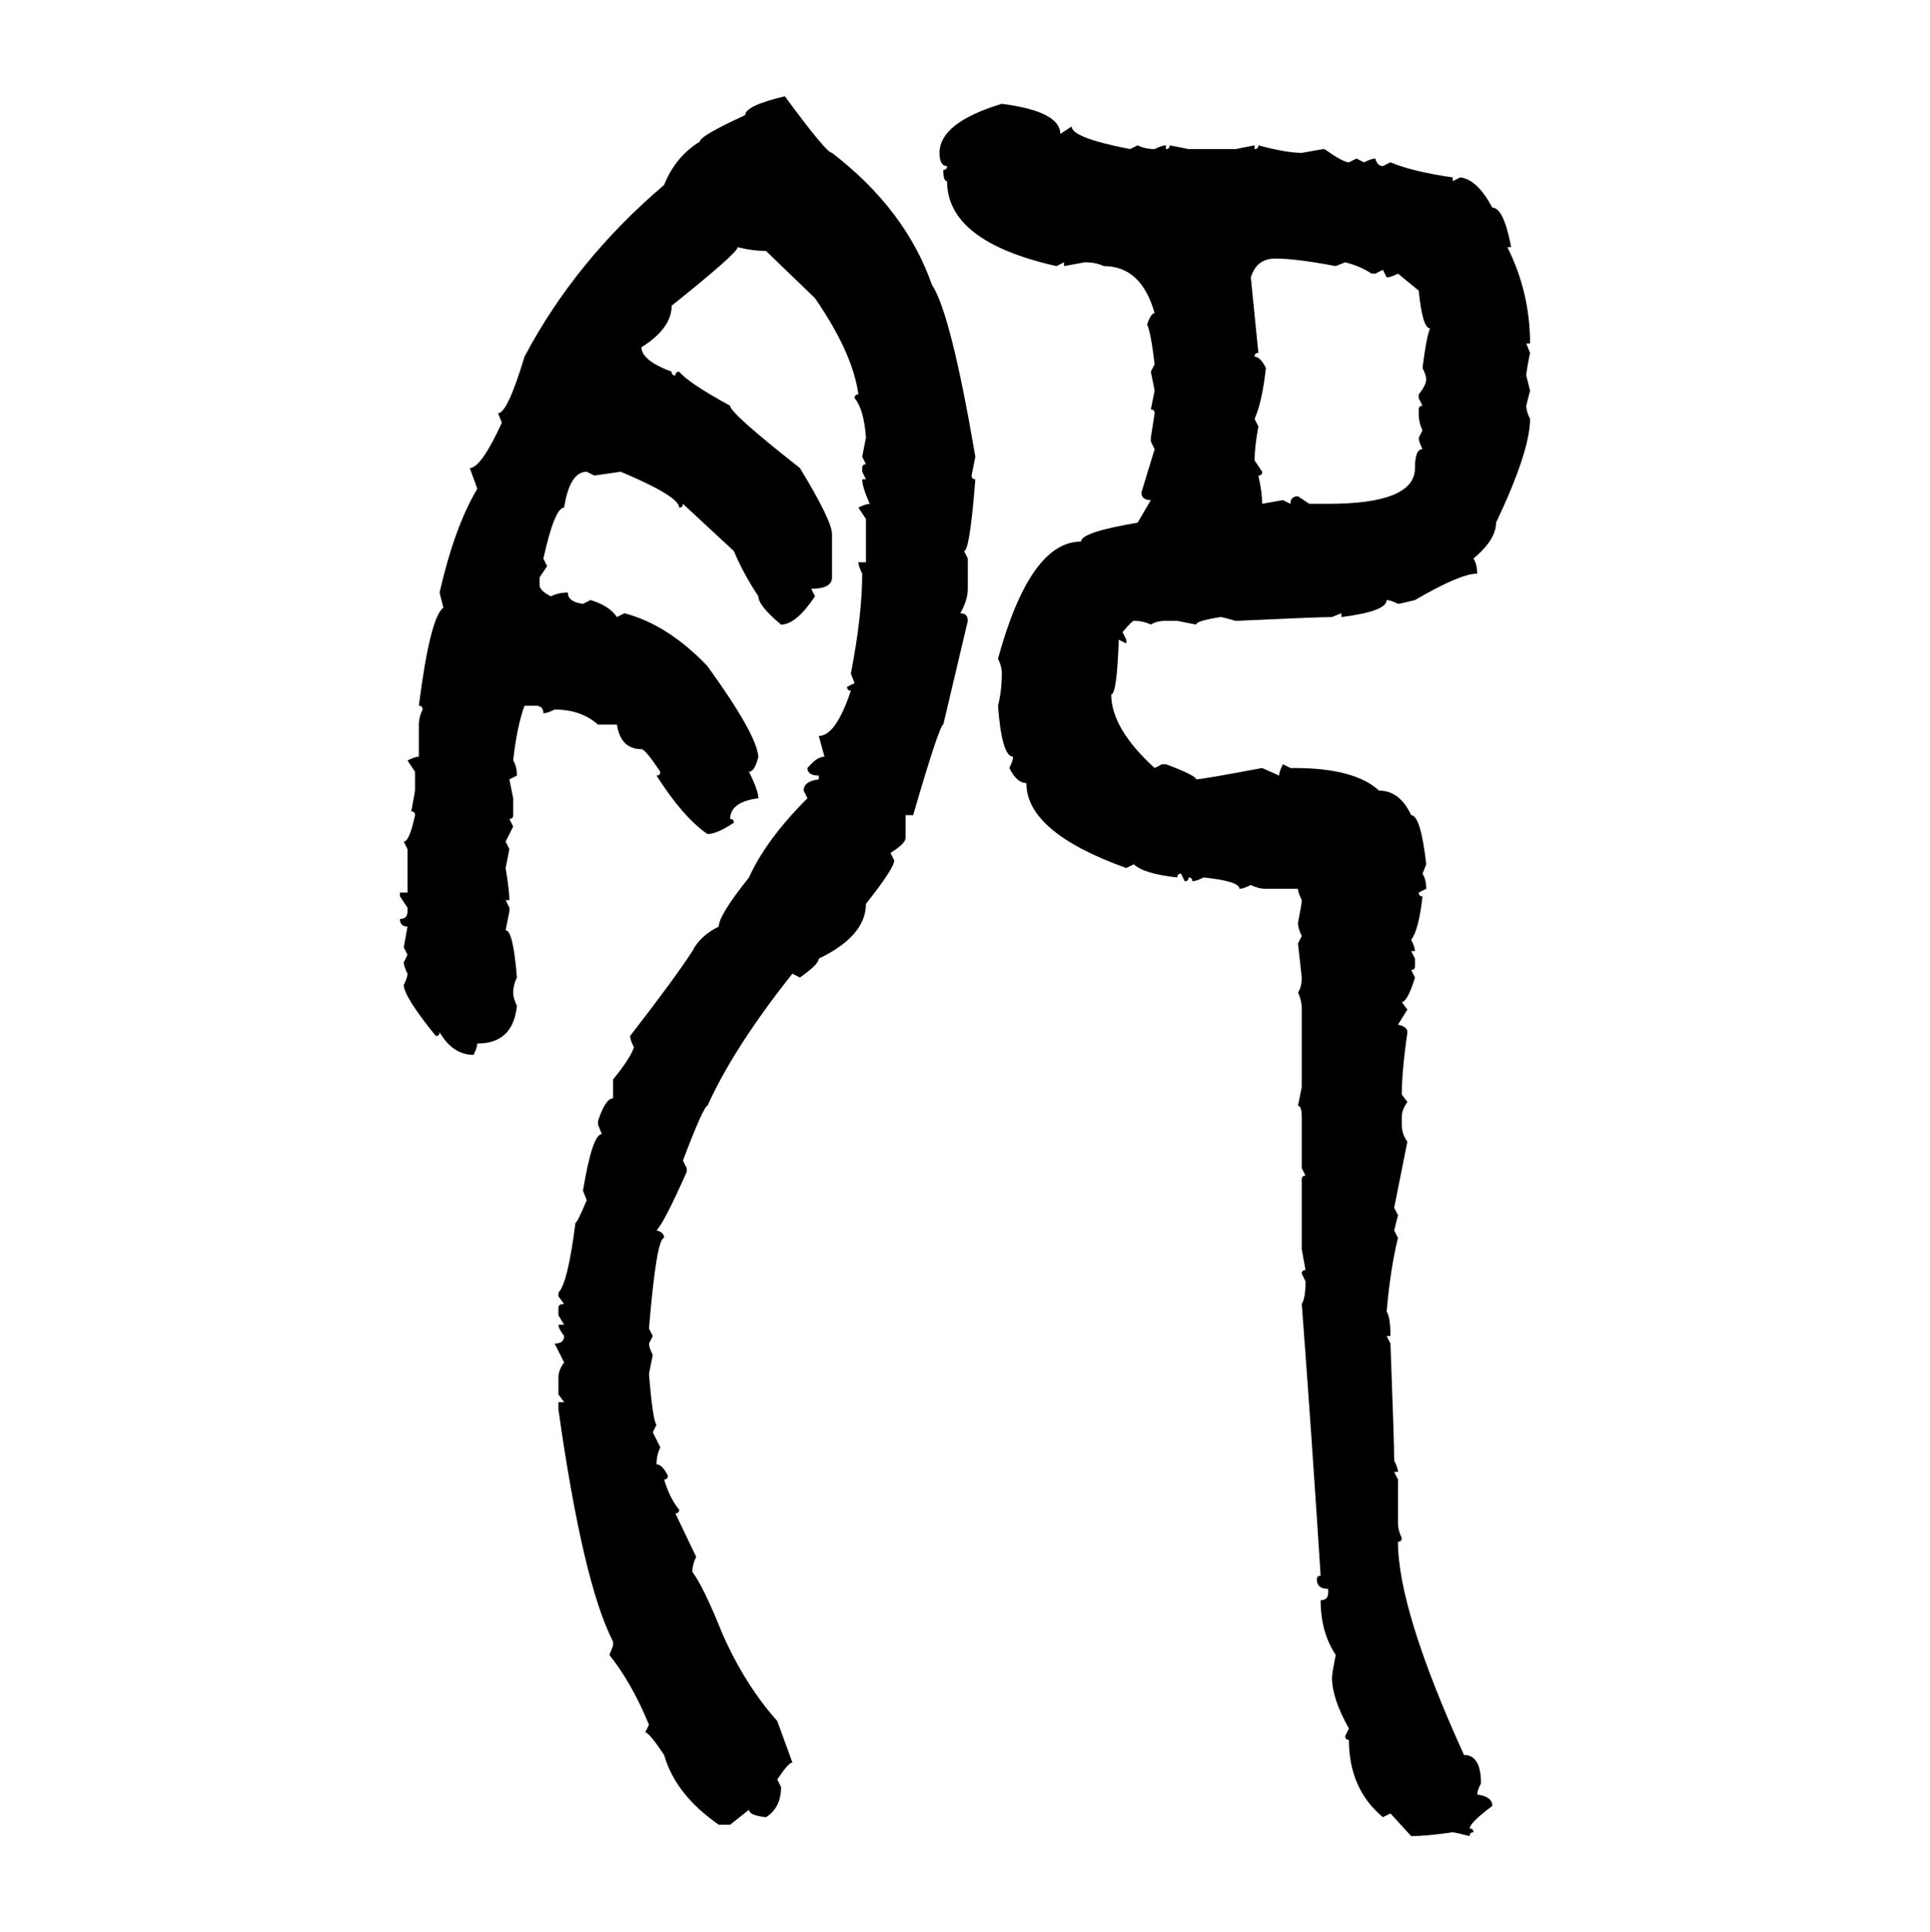 <svg xmlns="http://www.w3.org/2000/svg" xmlns:xlink="http://www.w3.org/1999/xlink" width="299.707" height="300"><path d="M121.88 14.94L121.88 14.94Q128.32 23.73 129.20 23.73L129.20 23.73Q140.63 32.52 144.73 44.24L144.73 44.24Q147.66 48.63 151.46 70.90L151.46 70.90L150.88 73.83Q150.88 74.41 151.46 74.41L151.46 74.41Q150.59 85.55 149.71 85.55L149.71 85.55L150.29 86.72L150.29 91.41Q150.29 93.16 149.12 95.21L149.12 95.21Q150.29 95.21 150.29 96.39L150.29 96.39L146.48 112.50Q145.90 112.50 141.80 126.56L141.80 126.56L140.63 126.56L140.63 130.08Q140.63 130.96 138.28 132.42L138.28 132.42L138.87 133.59Q138.87 134.77 134.47 140.33L134.47 140.33Q134.47 145.31 127.15 148.83L127.15 148.83Q127.15 149.71 124.22 151.76L124.22 151.76L123.05 151.17Q113.96 162.60 109.86 171.68L109.86 171.68Q109.28 171.68 106.05 180.18L106.05 180.18L106.64 181.35L106.64 181.93Q103.13 189.84 101.95 191.02L101.95 191.02Q103.13 191.31 103.13 192.19L103.13 192.19Q101.95 192.19 100.78 206.25L100.78 206.25L101.37 207.42L100.78 208.59Q100.78 209.18 101.37 210.35L101.37 210.35L100.78 213.28Q101.37 220.61 101.95 221.19L101.95 221.19L101.37 222.36L102.54 224.71Q101.95 225.88 101.95 227.34L101.95 227.34Q102.83 227.34 103.71 229.10L103.71 229.10Q103.71 229.69 103.13 229.69L103.13 229.69Q104.00 232.62 105.47 234.38L105.47 234.38Q105.47 234.96 104.88 234.96L104.88 234.96L108.11 241.70Q107.52 242.87 107.52 244.04L107.52 244.04Q109.28 246.39 112.21 253.71L112.21 253.71Q115.72 261.62 120.70 267.19L120.70 267.19L123.05 273.63Q122.46 273.63 120.70 276.27L120.70 276.27L121.29 277.44Q121.29 280.66 118.95 282.13L118.95 282.13Q116.31 281.84 116.31 280.96L116.31 280.96L113.38 283.30L111.62 283.30Q104.88 278.61 103.13 272.46L103.13 272.46Q100.78 268.95 100.20 268.95L100.20 268.95L100.78 267.77Q98.14 261.33 94.63 256.93L94.63 256.93L95.21 255.47L95.21 254.88Q90.53 245.80 86.72 218.85L86.72 218.85L86.72 217.68L87.60 217.68L86.72 216.50L86.72 213.87Q86.72 212.70 87.60 211.52L87.60 211.52L86.13 208.59Q87.60 208.59 87.60 207.42L87.60 207.42Q86.72 206.25 86.72 205.66L86.72 205.66L87.60 205.66L86.72 204.20L86.72 203.03Q86.72 202.44 87.60 202.44L87.60 202.44L86.72 201.27L86.72 200.68Q88.18 199.22 89.36 189.84L89.36 189.84Q89.65 189.84 91.11 186.33L91.11 186.33L90.53 184.86Q91.99 176.07 93.46 176.07L93.46 176.07L92.87 174.61L92.87 174.02Q94.04 170.51 95.21 170.51L95.21 170.51L95.21 167.58Q97.85 164.36 98.44 162.60L98.44 162.60Q97.85 161.43 97.85 160.84L97.85 160.84Q104.88 151.76 107.52 147.66L107.52 147.66Q108.69 145.31 111.62 143.85L111.62 143.85Q111.62 142.09 116.31 136.23L116.31 136.23Q118.95 130.37 125.39 123.93L125.39 123.93L124.80 122.75Q124.80 121.29 127.15 121.00L127.15 121.00L127.15 120.41Q125.39 120.41 125.39 119.24L125.39 119.24Q126.86 117.48 128.03 117.48L128.03 117.48L127.15 114.26Q129.79 114.26 132.13 107.23L132.13 107.23Q131.54 107.23 131.54 106.64L131.54 106.64L132.71 106.05L132.13 104.59Q133.89 95.51 133.89 89.06L133.89 89.06Q133.30 87.89 133.30 87.30L133.30 87.30L134.47 87.30L134.47 80.57L133.30 78.81Q134.47 78.22 135.06 78.22L135.06 78.22Q133.89 75.59 133.89 74.41L133.89 74.41L134.47 74.41L133.89 73.24L133.89 72.66Q133.89 72.07 134.47 72.07L134.47 72.07L133.89 70.90L134.47 67.97Q134.18 63.57 132.71 61.82L132.71 61.82Q132.71 61.23 133.30 61.23L133.30 61.23Q132.42 54.79 126.56 46.29L126.56 46.29L118.95 38.96Q116.89 38.96 114.55 38.38L114.55 38.38Q114.55 39.26 104.30 47.46L104.30 47.46Q104.30 50.98 99.61 53.91L99.61 53.91Q99.61 55.96 104.30 57.71L104.30 57.71Q104.30 58.30 104.88 58.30L104.88 58.30Q104.88 57.71 105.47 57.71L105.47 57.71Q106.93 59.47 113.38 62.99L113.38 62.99Q113.38 64.16 124.22 72.66L124.22 72.66Q129.20 80.86 129.20 82.91L129.20 82.91L129.20 89.65Q129.20 91.41 125.98 91.41L125.98 91.41L126.56 92.58Q123.63 96.97 121.29 96.97L121.29 96.97Q117.77 94.04 117.77 92.58L117.77 92.58Q115.43 89.06 113.96 85.55L113.96 85.55L106.05 78.22Q106.05 78.81 105.47 78.81L105.47 78.81Q105.47 77.05 96.39 73.24L96.39 73.24L92.29 73.83L91.11 73.24Q88.48 73.24 87.60 78.81L87.60 78.81Q86.13 78.81 84.38 86.72L84.38 86.72L84.96 87.89L83.79 89.65L83.79 90.82Q83.79 91.70 85.55 92.58L85.55 92.58Q86.72 91.99 88.18 91.99L88.18 91.99Q88.18 93.46 90.53 93.75L90.53 93.75L91.70 93.16Q94.63 94.04 95.80 95.80L95.80 95.80L96.97 95.21Q103.71 96.97 109.86 103.42L109.86 103.42Q117.48 113.96 117.77 117.48L117.77 117.48Q117.19 119.82 116.31 119.82L116.31 119.82Q117.77 122.75 117.77 123.93L117.77 123.93Q113.38 124.51 113.38 127.15L113.38 127.15Q113.96 127.15 113.96 127.73L113.96 127.73Q111.33 129.49 109.86 129.49L109.86 129.49Q106.05 126.86 101.95 120.41L101.95 120.41Q102.54 120.41 102.54 119.82L102.54 119.82Q100.20 116.31 99.61 116.31L99.61 116.31Q96.39 116.31 95.80 112.50L95.80 112.50L92.87 112.50Q90.23 110.16 86.13 110.16L86.13 110.16Q84.96 110.74 84.38 110.74L84.38 110.74Q84.38 109.57 83.20 109.57L83.20 109.57L81.45 109.57Q80.27 112.79 79.69 118.07L79.69 118.07Q80.27 118.95 80.27 120.41L80.27 120.41L79.10 121.00L79.69 123.93L79.69 126.56Q79.69 127.15 79.10 127.15L79.10 127.15L79.69 128.32L78.52 130.66L79.10 131.84L78.52 134.77Q79.10 138.28 79.10 139.75L79.10 139.75L78.52 139.75L79.10 140.92L79.10 141.50L78.52 144.43Q79.69 144.43 80.27 151.76L80.27 151.76Q79.69 152.93 79.69 154.10L79.69 154.10Q79.69 154.98 80.27 156.15L80.27 156.15Q79.69 162.01 74.12 162.01L74.12 162.01Q74.12 162.60 73.54 163.77L73.54 163.77Q70.31 163.77 68.26 160.25L68.26 160.25Q68.26 160.84 67.68 160.84L67.68 160.84Q62.70 154.69 62.70 152.93L62.70 152.93Q63.28 151.76 63.28 151.17L63.28 151.17Q62.70 150 62.70 149.41L62.70 149.41L63.28 148.24L62.70 147.07L63.28 143.85Q62.11 143.85 62.11 142.68L62.11 142.68Q63.28 142.68 63.28 141.50L63.28 141.50L63.28 140.92L62.11 139.16L62.11 138.57L63.28 138.57L63.28 131.84L62.70 130.66Q63.57 130.66 64.45 126.56L64.45 126.56Q64.45 125.98 63.87 125.98L63.87 125.98L64.45 122.75L64.45 119.82L63.28 118.07Q64.45 117.48 65.04 117.48L65.04 117.48L65.04 112.50Q65.04 111.33 65.63 110.16L65.63 110.16Q65.63 109.57 65.04 109.57L65.04 109.57Q66.80 95.80 68.85 94.34L68.85 94.34L68.26 91.99Q70.61 81.74 74.12 75.88L74.12 75.88L72.95 72.66Q74.71 72.66 77.93 65.63L77.93 65.63L77.34 64.16Q78.81 64.16 81.45 55.37L81.45 55.37Q89.36 40.43 103.13 28.71L103.13 28.71Q104.88 24.32 108.69 21.97L108.69 21.97Q108.69 21.09 115.72 17.87L115.72 17.87Q115.72 16.41 121.88 14.94ZM155.57 16.11L155.57 16.11Q164.65 17.29 164.65 20.80L164.65 20.80L166.41 19.63Q166.41 21.39 175.49 23.14L175.49 23.14L176.66 22.56Q177.83 23.14 179.30 23.14L179.30 23.14Q180.47 22.56 181.05 22.56L181.05 22.56L181.05 23.14Q181.64 23.14 181.64 22.56L181.64 22.56L184.57 23.14L191.89 23.14L194.82 22.56L194.82 23.14Q195.41 23.14 195.41 22.56L195.41 22.56Q199.80 23.73 202.15 23.73L202.15 23.73Q205.37 23.14 205.66 23.14L205.66 23.14Q208.59 25.20 209.47 25.20L209.47 25.20L210.64 24.61L211.82 25.20Q212.99 24.61 213.57 24.61L213.57 24.61Q213.87 25.78 214.75 25.78L214.75 25.78L215.92 25.20Q219.43 26.66 225.59 27.54L225.59 27.54L225.59 28.13L226.76 27.54Q229.39 27.83 231.74 32.23L231.74 32.23Q233.50 32.23 234.67 38.38L234.67 38.38L234.08 38.38Q237.60 45.41 237.60 53.32L237.60 53.32L237.01 53.32L237.60 54.79Q237.01 57.71 237.01 58.30L237.01 58.30L237.60 60.64L237.01 62.99Q237.01 63.87 237.60 65.04L237.60 65.04Q237.60 70.02 232.32 81.15L232.32 81.15Q232.32 83.79 228.81 86.72L228.81 86.72Q229.39 87.60 229.39 89.06L229.39 89.06Q226.76 89.06 219.73 93.16L219.73 93.16Q217.38 93.75 217.09 93.75L217.09 93.75Q215.92 93.16 215.33 93.16L215.33 93.16Q215.33 94.92 208.30 95.80L208.30 95.80L208.30 95.21L206.84 95.80Q204.79 95.80 191.89 96.39L191.89 96.39Q189.84 95.80 189.55 95.80L189.55 95.80Q185.74 96.39 185.74 96.97L185.74 96.97L182.81 96.39L181.05 96.39Q179.59 96.39 178.71 96.97L178.71 96.97Q177.54 96.39 176.07 96.39L176.07 96.39Q175.78 96.39 174.32 98.14L174.32 98.14L174.90 99.32L174.90 99.90L173.73 99.32Q173.44 107.81 172.56 107.81L172.56 107.81Q172.56 113.09 179.30 119.24L179.30 119.24L180.47 118.65L181.05 118.65Q185.74 120.41 185.74 121.00L185.74 121.00Q186.62 121.00 196.00 119.24L196.00 119.24L198.63 120.41Q198.63 119.82 199.22 118.65L199.22 118.65L200.39 119.24L200.98 119.24Q210.35 119.24 214.16 122.75L214.16 122.75Q217.38 122.75 219.14 126.56L219.14 126.56Q220.61 126.56 221.48 134.18L221.48 134.18L220.90 135.64Q221.48 136.52 221.48 137.99L221.48 137.99L220.31 138.57Q220.31 139.16 220.90 139.16L220.90 139.16Q220.31 144.43 219.14 145.90L219.14 145.90Q219.73 147.07 219.73 147.66L219.73 147.66L219.14 147.66L219.73 148.83L219.73 150Q219.73 150.59 219.14 150.59L219.14 150.59L219.73 151.76Q218.55 155.57 217.68 155.57L217.68 155.57L218.55 156.74L217.09 159.08Q218.55 159.38 218.55 160.25L218.55 160.25Q217.68 166.41 217.68 169.92L217.68 169.92L218.55 171.09Q217.68 172.27 217.68 173.44L217.68 173.44L217.68 174.61Q217.68 176.07 218.55 177.25L218.55 177.25L216.50 187.50L217.09 188.67L216.50 191.02L217.09 192.19Q215.92 196.88 215.33 203.61L215.33 203.61Q215.92 204.49 215.92 207.42L215.92 207.42L215.33 207.42L215.92 208.59Q216.50 223.83 216.50 226.76L216.50 226.76Q217.09 227.93 217.09 228.52L217.09 228.52L216.50 228.52L217.09 229.69L217.09 236.43Q217.09 237.60 217.68 238.77L217.68 238.77Q217.68 239.36 217.09 239.36L217.09 239.36Q217.09 249.90 227.34 272.46L227.34 272.46Q229.98 272.46 229.98 276.86L229.98 276.86Q229.39 278.03 229.39 278.61L229.39 278.61Q231.74 278.91 231.74 280.37L231.74 280.37Q228.22 283.01 228.22 283.89L228.22 283.89Q228.81 283.89 228.81 284.47L228.81 284.47Q228.22 284.47 228.22 285.06L228.22 285.06Q225.88 284.47 225.59 284.47L225.59 284.47Q221.48 285.06 219.14 285.06L219.14 285.06L215.92 281.54L214.75 282.13Q209.47 277.73 209.47 270.12L209.47 270.12Q208.89 270.12 208.89 269.53L208.89 269.53L209.47 268.36Q206.84 263.67 206.84 260.45L206.84 260.45Q206.84 259.86 207.42 256.93L207.42 256.93Q205.08 253.42 205.08 248.44L205.08 248.44Q206.25 248.44 206.25 247.27L206.25 247.27L206.25 246.68Q204.49 246.68 204.49 245.21L204.49 245.21Q204.49 244.63 205.08 244.63L205.08 244.63Q203.61 221.78 202.15 202.44L202.15 202.44Q202.73 201.56 202.73 198.93L202.73 198.93L202.15 197.75Q202.15 197.17 202.73 197.17L202.73 197.17L202.15 193.95L202.15 183.11Q202.15 182.52 202.73 182.52L202.73 182.52L202.15 181.35L202.15 173.44Q202.15 171.68 201.56 171.68L201.56 171.68L202.15 168.75L202.15 156.74Q202.15 155.27 201.56 154.10L201.56 154.10Q202.15 153.22 202.15 151.76L202.15 151.76L201.56 146.48L202.15 145.31Q201.56 144.14 201.56 143.26L201.56 143.26Q202.15 140.33 202.15 139.75L202.15 139.75Q201.56 138.57 201.56 137.99L201.56 137.99L196.58 137.99Q195.41 137.99 194.24 137.40L194.24 137.40Q193.07 137.99 192.48 137.99L192.48 137.99Q192.48 136.82 186.91 136.23L186.91 136.23Q185.74 136.82 185.16 136.82L185.16 136.82Q185.16 136.23 184.57 136.23L184.57 136.23Q184.57 136.82 183.98 136.82L183.98 136.82L183.40 135.64Q182.81 135.64 182.81 136.23L182.81 136.23Q177.54 135.64 176.07 134.18L176.07 134.18L174.90 134.77Q159.38 129.20 159.38 121.58L159.38 121.58Q157.91 121.58 156.74 119.24L156.74 119.24Q157.32 118.07 157.32 117.48L157.32 117.48Q155.57 117.48 154.98 109.57L154.98 109.57Q155.57 107.23 155.57 104.59L155.57 104.59Q155.57 103.42 154.98 102.25L154.98 102.25Q159.96 84.08 167.87 84.08L167.87 84.08Q167.87 82.62 176.66 81.15L176.66 81.15L178.71 77.64Q177.25 77.64 177.25 76.46L177.25 76.46L179.30 69.73L178.71 68.55L178.71 67.97L179.30 64.16Q179.30 63.57 178.71 63.57L178.71 63.57L179.30 60.64L178.71 57.71L179.30 56.54Q178.71 51.56 178.13 50.39L178.13 50.39Q178.71 48.63 179.30 48.63L179.30 48.63Q177.25 41.31 171.39 41.31L171.39 41.31Q170.21 40.72 168.46 40.72L168.46 40.72L165.23 41.31L165.23 40.72L164.06 41.31Q147.07 37.50 147.07 28.13L147.07 28.13Q146.48 28.13 146.48 26.37L146.48 26.37Q147.07 26.37 147.07 25.78L147.07 25.78Q145.90 25.78 145.90 23.73L145.90 23.73Q145.90 19.04 155.57 16.11ZM194.24 43.07L194.24 43.07L195.41 54.79Q194.82 54.79 194.82 55.37L194.82 55.37Q195.70 55.37 196.58 57.13L196.58 57.13Q196.00 62.40 194.82 65.04L194.82 65.04L195.41 66.21Q194.82 69.43 194.82 71.48L194.82 71.48L196.00 73.24Q196.00 73.83 195.41 73.83L195.41 73.83Q196.00 76.46 196.00 78.22L196.00 78.22L199.22 77.64L200.39 78.22Q200.39 77.05 201.56 77.05L201.56 77.05L203.32 78.22L206.25 78.22Q219.73 78.22 219.73 72.66L219.73 72.66Q219.73 69.73 220.90 69.73L220.90 69.73Q220.31 68.55 220.31 67.97L220.31 67.97L220.90 66.80Q220.31 65.63 220.31 64.16L220.31 64.16L220.31 63.57Q220.31 62.99 220.90 62.99L220.90 62.99L220.31 61.82L220.31 61.23Q221.48 59.77 221.48 58.89L221.48 58.89Q221.48 58.30 220.90 57.13L220.90 57.13Q221.48 52.44 222.07 50.98L222.07 50.98Q220.90 50.98 220.31 45.12L220.31 45.12L217.09 42.48Q215.92 43.07 215.33 43.07L215.33 43.07L214.75 41.89L213.57 42.48L212.99 42.48Q211.23 41.31 208.89 40.72L208.89 40.72L207.42 41.31Q201.27 40.14 198.05 40.14L198.05 40.14Q195.12 40.14 194.24 43.07Z"/></svg>